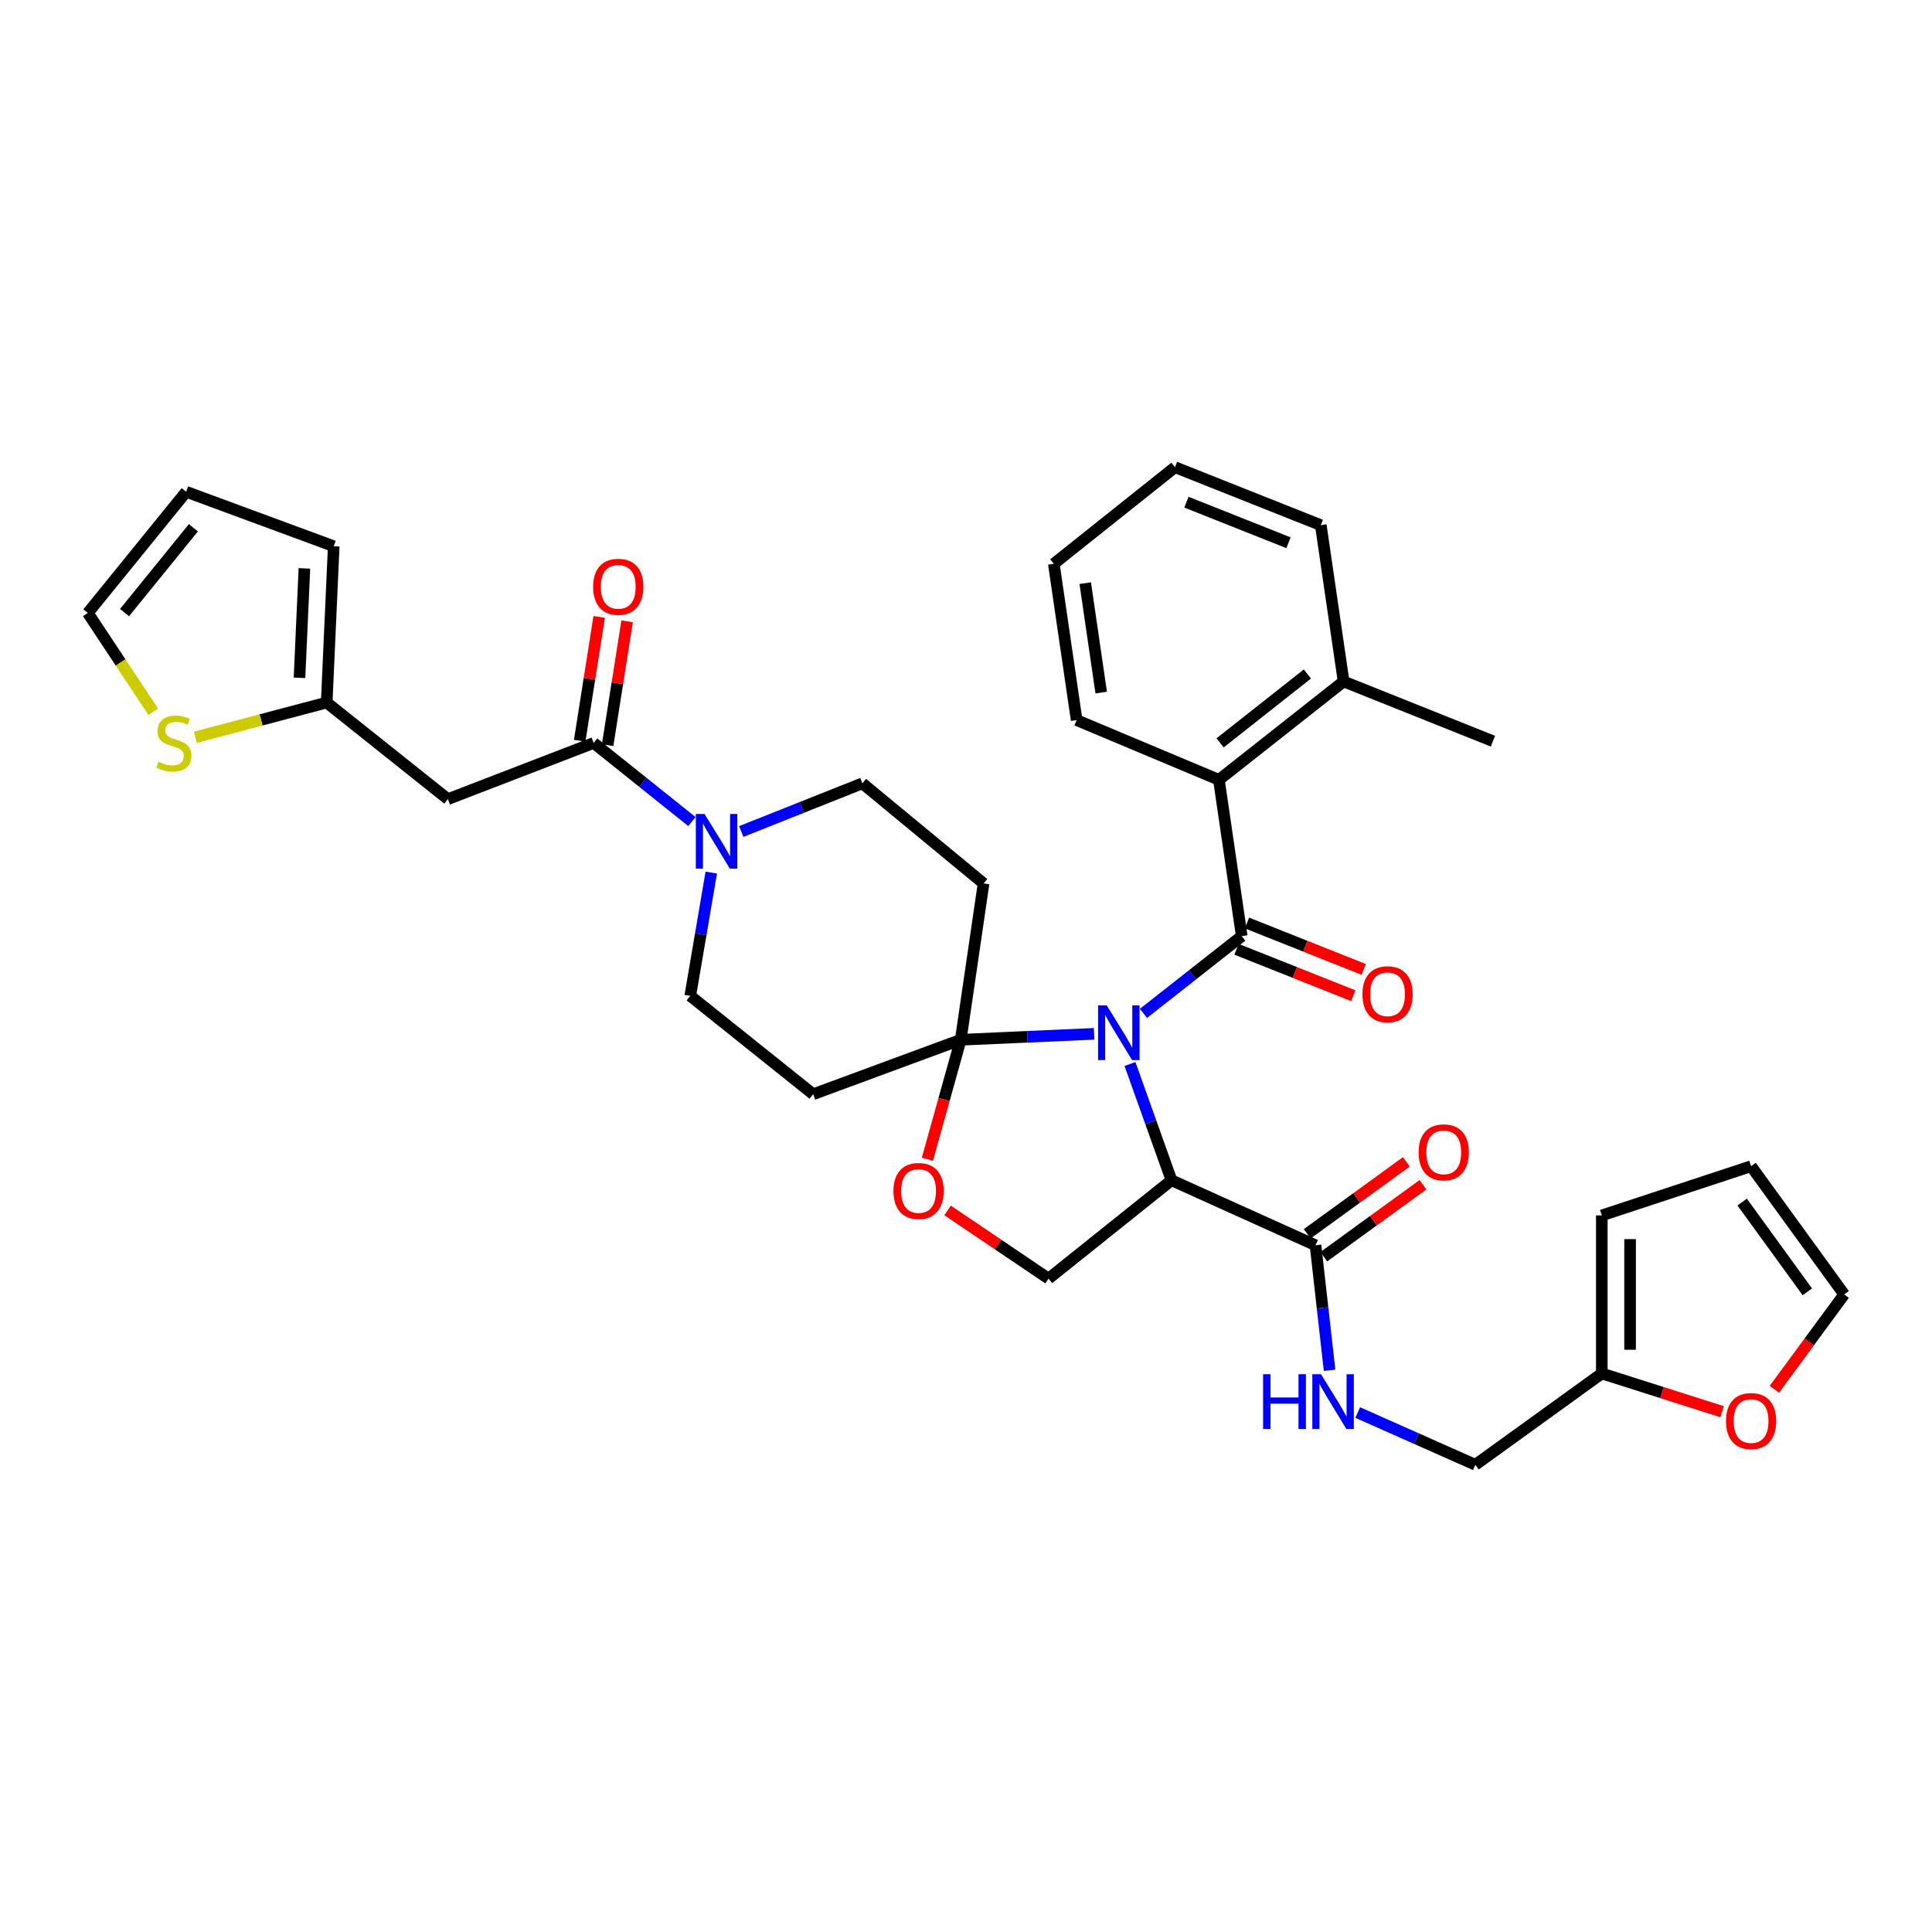 <?xml version='1.0' encoding='iso-8859-1'?>
<svg version='1.1' baseProfile='full'
              xmlns='http://www.w3.org/2000/svg'
                      xmlns:rdkit='http://www.rdkit.org/xml'
                      xmlns:xlink='http://www.w3.org/1999/xlink'
                  xml:space='preserve'
width='1000px' height='1000px' viewBox='0 0 1000 1000'>
<!-- END OF HEADER -->
<rect style='opacity:1.0;fill:#FFFFFF;stroke:none' width='1000' height='1000' x='0' y='0'> </rect>
<path class='bond-0' d='M 702.754,731.123 L 733.194,744.65' style='fill:none;fill-rule:evenodd;stroke:#0000FF;stroke-width:6px;stroke-linecap:butt;stroke-linejoin:miter;stroke-opacity:1' />
<path class='bond-0' d='M 733.194,744.65 L 763.635,758.177' style='fill:none;fill-rule:evenodd;stroke:#000000;stroke-width:6px;stroke-linecap:butt;stroke-linejoin:miter;stroke-opacity:1' />
<path class='bond-1' d='M 688.179,709.259 L 684.542,676.903' style='fill:none;fill-rule:evenodd;stroke:#0000FF;stroke-width:6px;stroke-linecap:butt;stroke-linejoin:miter;stroke-opacity:1' />
<path class='bond-1' d='M 684.542,676.903 L 680.906,644.547' style='fill:none;fill-rule:evenodd;stroke:#000000;stroke-width:6px;stroke-linecap:butt;stroke-linejoin:miter;stroke-opacity:1' />
<path class='bond-2' d='M 918.398,719.099 L 936.472,694.549' style='fill:none;fill-rule:evenodd;stroke:#FF0000;stroke-width:6px;stroke-linecap:butt;stroke-linejoin:miter;stroke-opacity:1' />
<path class='bond-2' d='M 936.472,694.549 L 954.545,669.998' style='fill:none;fill-rule:evenodd;stroke:#000000;stroke-width:6px;stroke-linecap:butt;stroke-linejoin:miter;stroke-opacity:1' />
<path class='bond-3' d='M 891.333,730.678 L 860.211,720.79' style='fill:none;fill-rule:evenodd;stroke:#FF0000;stroke-width:6px;stroke-linecap:butt;stroke-linejoin:miter;stroke-opacity:1' />
<path class='bond-3' d='M 860.211,720.79 L 829.089,710.903' style='fill:none;fill-rule:evenodd;stroke:#000000;stroke-width:6px;stroke-linecap:butt;stroke-linejoin:miter;stroke-opacity:1' />
<path class='bond-4' d='M 685.207,650.471 L 710.864,631.842' style='fill:none;fill-rule:evenodd;stroke:#000000;stroke-width:6px;stroke-linecap:butt;stroke-linejoin:miter;stroke-opacity:1' />
<path class='bond-4' d='M 710.864,631.842 L 736.521,613.213' style='fill:none;fill-rule:evenodd;stroke:#FF0000;stroke-width:6px;stroke-linecap:butt;stroke-linejoin:miter;stroke-opacity:1' />
<path class='bond-4' d='M 676.605,638.623 L 702.262,619.995' style='fill:none;fill-rule:evenodd;stroke:#000000;stroke-width:6px;stroke-linecap:butt;stroke-linejoin:miter;stroke-opacity:1' />
<path class='bond-4' d='M 702.262,619.995 L 727.919,601.366' style='fill:none;fill-rule:evenodd;stroke:#FF0000;stroke-width:6px;stroke-linecap:butt;stroke-linejoin:miter;stroke-opacity:1' />
<path class='bond-5' d='M 680.906,644.547 L 606.367,610.905' style='fill:none;fill-rule:evenodd;stroke:#000000;stroke-width:6px;stroke-linecap:butt;stroke-linejoin:miter;stroke-opacity:1' />
<path class='bond-6' d='M 954.545,669.998 L 906.36,603.634' style='fill:none;fill-rule:evenodd;stroke:#000000;stroke-width:6px;stroke-linecap:butt;stroke-linejoin:miter;stroke-opacity:1' />
<path class='bond-6' d='M 935.47,668.645 L 901.741,622.19' style='fill:none;fill-rule:evenodd;stroke:#000000;stroke-width:6px;stroke-linecap:butt;stroke-linejoin:miter;stroke-opacity:1' />
<path class='bond-7' d='M 383.677,430.38 L 415.021,417.916' style='fill:none;fill-rule:evenodd;stroke:#0000FF;stroke-width:6px;stroke-linecap:butt;stroke-linejoin:miter;stroke-opacity:1' />
<path class='bond-7' d='M 415.021,417.916 L 446.365,405.452' style='fill:none;fill-rule:evenodd;stroke:#000000;stroke-width:6px;stroke-linecap:butt;stroke-linejoin:miter;stroke-opacity:1' />
<path class='bond-8' d='M 358.13,425.235 L 332.703,404.891' style='fill:none;fill-rule:evenodd;stroke:#0000FF;stroke-width:6px;stroke-linecap:butt;stroke-linejoin:miter;stroke-opacity:1' />
<path class='bond-8' d='M 332.703,404.891 L 307.276,384.548' style='fill:none;fill-rule:evenodd;stroke:#000000;stroke-width:6px;stroke-linecap:butt;stroke-linejoin:miter;stroke-opacity:1' />
<path class='bond-9' d='M 368.148,451.646 L 362.712,483.55' style='fill:none;fill-rule:evenodd;stroke:#0000FF;stroke-width:6px;stroke-linecap:butt;stroke-linejoin:miter;stroke-opacity:1' />
<path class='bond-9' d='M 362.712,483.55 L 357.275,515.454' style='fill:none;fill-rule:evenodd;stroke:#000000;stroke-width:6px;stroke-linecap:butt;stroke-linejoin:miter;stroke-opacity:1' />
<path class='bond-10' d='M 231.818,413.634 L 169.098,363.636' style='fill:none;fill-rule:evenodd;stroke:#000000;stroke-width:6px;stroke-linecap:butt;stroke-linejoin:miter;stroke-opacity:1' />
<path class='bond-11' d='M 231.818,413.634 L 307.276,384.548' style='fill:none;fill-rule:evenodd;stroke:#000000;stroke-width:6px;stroke-linecap:butt;stroke-linejoin:miter;stroke-opacity:1' />
<path class='bond-12' d='M 314.507,385.686 L 319.55,353.635' style='fill:none;fill-rule:evenodd;stroke:#000000;stroke-width:6px;stroke-linecap:butt;stroke-linejoin:miter;stroke-opacity:1' />
<path class='bond-12' d='M 319.55,353.635 L 324.593,321.585' style='fill:none;fill-rule:evenodd;stroke:#FF0000;stroke-width:6px;stroke-linecap:butt;stroke-linejoin:miter;stroke-opacity:1' />
<path class='bond-12' d='M 300.044,383.41 L 305.087,351.36' style='fill:none;fill-rule:evenodd;stroke:#000000;stroke-width:6px;stroke-linecap:butt;stroke-linejoin:miter;stroke-opacity:1' />
<path class='bond-12' d='M 305.087,351.36 L 310.13,319.31' style='fill:none;fill-rule:evenodd;stroke:#FF0000;stroke-width:6px;stroke-linecap:butt;stroke-linejoin:miter;stroke-opacity:1' />
<path class='bond-13' d='M 169.098,363.636 L 135.113,372.621' style='fill:none;fill-rule:evenodd;stroke:#000000;stroke-width:6px;stroke-linecap:butt;stroke-linejoin:miter;stroke-opacity:1' />
<path class='bond-13' d='M 135.113,372.621 L 101.129,381.606' style='fill:none;fill-rule:evenodd;stroke:#CCCC00;stroke-width:6px;stroke-linecap:butt;stroke-linejoin:miter;stroke-opacity:1' />
<path class='bond-14' d='M 169.098,363.636 L 172.733,282.728' style='fill:none;fill-rule:evenodd;stroke:#000000;stroke-width:6px;stroke-linecap:butt;stroke-linejoin:miter;stroke-opacity:1' />
<path class='bond-14' d='M 155.017,350.842 L 157.562,294.207' style='fill:none;fill-rule:evenodd;stroke:#000000;stroke-width:6px;stroke-linecap:butt;stroke-linejoin:miter;stroke-opacity:1' />
<path class='bond-15' d='M 79.318,368.411 L 62.386,342.841' style='fill:none;fill-rule:evenodd;stroke:#CCCC00;stroke-width:6px;stroke-linecap:butt;stroke-linejoin:miter;stroke-opacity:1' />
<path class='bond-15' d='M 62.386,342.841 L 45.455,317.272' style='fill:none;fill-rule:evenodd;stroke:#000000;stroke-width:6px;stroke-linecap:butt;stroke-linejoin:miter;stroke-opacity:1' />
<path class='bond-16' d='M 566.306,535.113 L 531.791,536.647' style='fill:none;fill-rule:evenodd;stroke:#0000FF;stroke-width:6px;stroke-linecap:butt;stroke-linejoin:miter;stroke-opacity:1' />
<path class='bond-16' d='M 531.791,536.647 L 497.275,538.18' style='fill:none;fill-rule:evenodd;stroke:#000000;stroke-width:6px;stroke-linecap:butt;stroke-linejoin:miter;stroke-opacity:1' />
<path class='bond-17' d='M 591.857,524.516 L 617.291,504.531' style='fill:none;fill-rule:evenodd;stroke:#0000FF;stroke-width:6px;stroke-linecap:butt;stroke-linejoin:miter;stroke-opacity:1' />
<path class='bond-17' d='M 617.291,504.531 L 642.725,484.546' style='fill:none;fill-rule:evenodd;stroke:#000000;stroke-width:6px;stroke-linecap:butt;stroke-linejoin:miter;stroke-opacity:1' />
<path class='bond-18' d='M 584.875,550.732 L 595.621,580.819' style='fill:none;fill-rule:evenodd;stroke:#0000FF;stroke-width:6px;stroke-linecap:butt;stroke-linejoin:miter;stroke-opacity:1' />
<path class='bond-18' d='M 595.621,580.819 L 606.367,610.905' style='fill:none;fill-rule:evenodd;stroke:#000000;stroke-width:6px;stroke-linecap:butt;stroke-linejoin:miter;stroke-opacity:1' />
<path class='bond-19' d='M 630.907,403.638 L 695.449,352.728' style='fill:none;fill-rule:evenodd;stroke:#000000;stroke-width:6px;stroke-linecap:butt;stroke-linejoin:miter;stroke-opacity:1' />
<path class='bond-19' d='M 631.521,384.506 L 676.7,348.869' style='fill:none;fill-rule:evenodd;stroke:#000000;stroke-width:6px;stroke-linecap:butt;stroke-linejoin:miter;stroke-opacity:1' />
<path class='bond-20' d='M 630.907,403.638 L 557.271,372.729' style='fill:none;fill-rule:evenodd;stroke:#000000;stroke-width:6px;stroke-linecap:butt;stroke-linejoin:miter;stroke-opacity:1' />
<path class='bond-21' d='M 630.907,403.638 L 642.725,484.546' style='fill:none;fill-rule:evenodd;stroke:#000000;stroke-width:6px;stroke-linecap:butt;stroke-linejoin:miter;stroke-opacity:1' />
<path class='bond-22' d='M 640.021,491.348 L 670.235,503.36' style='fill:none;fill-rule:evenodd;stroke:#000000;stroke-width:6px;stroke-linecap:butt;stroke-linejoin:miter;stroke-opacity:1' />
<path class='bond-22' d='M 670.235,503.36 L 700.449,515.371' style='fill:none;fill-rule:evenodd;stroke:#FF0000;stroke-width:6px;stroke-linecap:butt;stroke-linejoin:miter;stroke-opacity:1' />
<path class='bond-22' d='M 645.429,477.743 L 675.643,489.754' style='fill:none;fill-rule:evenodd;stroke:#000000;stroke-width:6px;stroke-linecap:butt;stroke-linejoin:miter;stroke-opacity:1' />
<path class='bond-22' d='M 675.643,489.754 L 705.857,501.766' style='fill:none;fill-rule:evenodd;stroke:#FF0000;stroke-width:6px;stroke-linecap:butt;stroke-linejoin:miter;stroke-opacity:1' />
<path class='bond-23' d='M 695.449,352.728 L 772.729,383.637' style='fill:none;fill-rule:evenodd;stroke:#000000;stroke-width:6px;stroke-linecap:butt;stroke-linejoin:miter;stroke-opacity:1' />
<path class='bond-24' d='M 695.449,352.728 L 683.639,271.82' style='fill:none;fill-rule:evenodd;stroke:#000000;stroke-width:6px;stroke-linecap:butt;stroke-linejoin:miter;stroke-opacity:1' />
<path class='bond-25' d='M 557.271,372.729 L 545.452,291.822' style='fill:none;fill-rule:evenodd;stroke:#000000;stroke-width:6px;stroke-linecap:butt;stroke-linejoin:miter;stroke-opacity:1' />
<path class='bond-25' d='M 569.985,358.477 L 561.712,301.841' style='fill:none;fill-rule:evenodd;stroke:#000000;stroke-width:6px;stroke-linecap:butt;stroke-linejoin:miter;stroke-opacity:1' />
<path class='bond-26' d='M 497.275,538.18 L 488.645,569.097' style='fill:none;fill-rule:evenodd;stroke:#000000;stroke-width:6px;stroke-linecap:butt;stroke-linejoin:miter;stroke-opacity:1' />
<path class='bond-26' d='M 488.645,569.097 L 480.016,600.014' style='fill:none;fill-rule:evenodd;stroke:#FF0000;stroke-width:6px;stroke-linecap:butt;stroke-linejoin:miter;stroke-opacity:1' />
<path class='bond-27' d='M 497.275,538.18 L 420.906,566.364' style='fill:none;fill-rule:evenodd;stroke:#000000;stroke-width:6px;stroke-linecap:butt;stroke-linejoin:miter;stroke-opacity:1' />
<path class='bond-28' d='M 497.275,538.18 L 509.094,457.273' style='fill:none;fill-rule:evenodd;stroke:#000000;stroke-width:6px;stroke-linecap:butt;stroke-linejoin:miter;stroke-opacity:1' />
<path class='bond-29' d='M 490.482,626.518 L 516.604,644.166' style='fill:none;fill-rule:evenodd;stroke:#FF0000;stroke-width:6px;stroke-linecap:butt;stroke-linejoin:miter;stroke-opacity:1' />
<path class='bond-29' d='M 516.604,644.166 L 542.727,661.815' style='fill:none;fill-rule:evenodd;stroke:#000000;stroke-width:6px;stroke-linecap:butt;stroke-linejoin:miter;stroke-opacity:1' />
<path class='bond-30' d='M 542.727,661.815 L 606.367,610.905' style='fill:none;fill-rule:evenodd;stroke:#000000;stroke-width:6px;stroke-linecap:butt;stroke-linejoin:miter;stroke-opacity:1' />
<path class='bond-31' d='M 420.906,566.364 L 357.275,515.454' style='fill:none;fill-rule:evenodd;stroke:#000000;stroke-width:6px;stroke-linecap:butt;stroke-linejoin:miter;stroke-opacity:1' />
<path class='bond-32' d='M 509.094,457.273 L 446.365,405.452' style='fill:none;fill-rule:evenodd;stroke:#000000;stroke-width:6px;stroke-linecap:butt;stroke-linejoin:miter;stroke-opacity:1' />
<path class='bond-33' d='M 683.639,271.82 L 608.181,241.823' style='fill:none;fill-rule:evenodd;stroke:#000000;stroke-width:6px;stroke-linecap:butt;stroke-linejoin:miter;stroke-opacity:1' />
<path class='bond-33' d='M 666.911,280.926 L 614.091,259.928' style='fill:none;fill-rule:evenodd;stroke:#000000;stroke-width:6px;stroke-linecap:butt;stroke-linejoin:miter;stroke-opacity:1' />
<path class='bond-34' d='M 545.452,291.822 L 608.181,241.823' style='fill:none;fill-rule:evenodd;stroke:#000000;stroke-width:6px;stroke-linecap:butt;stroke-linejoin:miter;stroke-opacity:1' />
<path class='bond-35' d='M 45.455,317.272 L 96.365,254.544' style='fill:none;fill-rule:evenodd;stroke:#000000;stroke-width:6px;stroke-linecap:butt;stroke-linejoin:miter;stroke-opacity:1' />
<path class='bond-35' d='M 64.459,317.089 L 100.096,273.18' style='fill:none;fill-rule:evenodd;stroke:#000000;stroke-width:6px;stroke-linecap:butt;stroke-linejoin:miter;stroke-opacity:1' />
<path class='bond-36' d='M 172.733,282.728 L 96.365,254.544' style='fill:none;fill-rule:evenodd;stroke:#000000;stroke-width:6px;stroke-linecap:butt;stroke-linejoin:miter;stroke-opacity:1' />
<path class='bond-37' d='M 906.36,603.634 L 829.089,629.093' style='fill:none;fill-rule:evenodd;stroke:#000000;stroke-width:6px;stroke-linecap:butt;stroke-linejoin:miter;stroke-opacity:1' />
<path class='bond-38' d='M 829.089,629.093 L 829.089,710.903' style='fill:none;fill-rule:evenodd;stroke:#000000;stroke-width:6px;stroke-linecap:butt;stroke-linejoin:miter;stroke-opacity:1' />
<path class='bond-38' d='M 843.73,641.364 L 843.73,698.632' style='fill:none;fill-rule:evenodd;stroke:#000000;stroke-width:6px;stroke-linecap:butt;stroke-linejoin:miter;stroke-opacity:1' />
<path class='bond-39' d='M 829.089,710.903 L 763.635,758.177' style='fill:none;fill-rule:evenodd;stroke:#000000;stroke-width:6px;stroke-linecap:butt;stroke-linejoin:miter;stroke-opacity:1' />
<path  class='atom-0' d='M 653.779 711.295
L 657.619 711.295
L 657.619 723.335
L 672.099 723.335
L 672.099 711.295
L 675.939 711.295
L 675.939 739.615
L 672.099 739.615
L 672.099 726.535
L 657.619 726.535
L 657.619 739.615
L 653.779 739.615
L 653.779 711.295
' fill='#0000FF'/>
<path  class='atom-0' d='M 683.739 711.295
L 693.019 726.295
Q 693.939 727.775, 695.419 730.455
Q 696.899 733.135, 696.979 733.295
L 696.979 711.295
L 700.739 711.295
L 700.739 739.615
L 696.859 739.615
L 686.899 723.215
Q 685.739 721.295, 684.499 719.095
Q 683.299 716.895, 682.939 716.215
L 682.939 739.615
L 679.259 739.615
L 679.259 711.295
L 683.739 711.295
' fill='#0000FF'/>
<path  class='atom-1' d='M 893.36 735.531
Q 893.36 728.731, 896.72 724.931
Q 900.08 721.131, 906.36 721.131
Q 912.64 721.131, 916 724.931
Q 919.36 728.731, 919.36 735.531
Q 919.36 742.411, 915.96 746.331
Q 912.56 750.211, 906.36 750.211
Q 900.12 750.211, 896.72 746.331
Q 893.36 742.451, 893.36 735.531
M 906.36 747.011
Q 910.68 747.011, 913 744.131
Q 915.36 741.211, 915.36 735.531
Q 915.36 729.971, 913 727.171
Q 910.68 724.331, 906.36 724.331
Q 902.04 724.331, 899.68 727.131
Q 897.36 729.931, 897.36 735.531
Q 897.36 741.251, 899.68 744.131
Q 902.04 747.011, 906.36 747.011
' fill='#FF0000'/>
<path  class='atom-3' d='M 734.27 596.442
Q 734.27 589.642, 737.63 585.842
Q 740.99 582.042, 747.27 582.042
Q 753.55 582.042, 756.91 585.842
Q 760.27 589.642, 760.27 596.442
Q 760.27 603.322, 756.87 607.242
Q 753.47 611.122, 747.27 611.122
Q 741.03 611.122, 737.63 607.242
Q 734.27 603.362, 734.27 596.442
M 747.27 607.922
Q 751.59 607.922, 753.91 605.042
Q 756.27 602.122, 756.27 596.442
Q 756.27 590.882, 753.91 588.082
Q 751.59 585.242, 747.27 585.242
Q 742.95 585.242, 740.59 588.042
Q 738.27 590.842, 738.27 596.442
Q 738.27 602.162, 740.59 605.042
Q 742.95 607.922, 747.27 607.922
' fill='#FF0000'/>
<path  class='atom-5' d='M 364.647 421.298
L 373.927 436.298
Q 374.847 437.778, 376.327 440.458
Q 377.807 443.138, 377.887 443.298
L 377.887 421.298
L 381.647 421.298
L 381.647 449.618
L 377.767 449.618
L 367.807 433.218
Q 366.647 431.298, 365.407 429.098
Q 364.207 426.898, 363.847 426.218
L 363.847 449.618
L 360.167 449.618
L 360.167 421.298
L 364.647 421.298
' fill='#0000FF'/>
<path  class='atom-8' d='M 307.005 303.72
Q 307.005 296.92, 310.365 293.12
Q 313.725 289.32, 320.005 289.32
Q 326.285 289.32, 329.645 293.12
Q 333.005 296.92, 333.005 303.72
Q 333.005 310.6, 329.605 314.52
Q 326.205 318.4, 320.005 318.4
Q 313.765 318.4, 310.365 314.52
Q 307.005 310.64, 307.005 303.72
M 320.005 315.2
Q 324.325 315.2, 326.645 312.32
Q 329.005 309.4, 329.005 303.72
Q 329.005 298.16, 326.645 295.36
Q 324.325 292.52, 320.005 292.52
Q 315.685 292.52, 313.325 295.32
Q 311.005 298.12, 311.005 303.72
Q 311.005 309.44, 313.325 312.32
Q 315.685 315.2, 320.005 315.2
' fill='#FF0000'/>
<path  class='atom-10' d='M 82.004 394.268
Q 82.324 394.388, 83.644 394.948
Q 84.964 395.508, 86.404 395.868
Q 87.884 396.188, 89.324 396.188
Q 92.004 396.188, 93.564 394.908
Q 95.124 393.588, 95.124 391.308
Q 95.124 389.748, 94.324 388.788
Q 93.564 387.828, 92.364 387.308
Q 91.164 386.788, 89.164 386.188
Q 86.644 385.428, 85.124 384.708
Q 83.644 383.988, 82.564 382.468
Q 81.524 380.948, 81.524 378.388
Q 81.524 374.828, 83.924 372.628
Q 86.364 370.428, 91.164 370.428
Q 94.444 370.428, 98.164 371.988
L 97.244 375.068
Q 93.844 373.668, 91.284 373.668
Q 88.524 373.668, 87.004 374.828
Q 85.484 375.948, 85.524 377.908
Q 85.524 379.428, 86.284 380.348
Q 87.084 381.268, 88.204 381.788
Q 89.364 382.308, 91.284 382.908
Q 93.844 383.708, 95.364 384.508
Q 96.884 385.308, 97.964 386.948
Q 99.084 388.548, 99.084 391.308
Q 99.084 395.228, 96.444 397.348
Q 93.844 399.428, 89.484 399.428
Q 86.964 399.428, 85.044 398.868
Q 83.164 398.348, 80.924 397.428
L 82.004 394.268
' fill='#CCCC00'/>
<path  class='atom-11' d='M 572.834 520.385
L 582.114 535.385
Q 583.034 536.865, 584.514 539.545
Q 585.994 542.225, 586.074 542.385
L 586.074 520.385
L 589.834 520.385
L 589.834 548.705
L 585.954 548.705
L 575.994 532.305
Q 574.834 530.385, 573.594 528.185
Q 572.394 525.985, 572.034 525.305
L 572.034 548.705
L 568.354 548.705
L 568.354 520.385
L 572.834 520.385
' fill='#0000FF'/>
<path  class='atom-14' d='M 705.183 514.623
Q 705.183 507.823, 708.543 504.023
Q 711.903 500.223, 718.183 500.223
Q 724.463 500.223, 727.823 504.023
Q 731.183 507.823, 731.183 514.623
Q 731.183 521.503, 727.783 525.423
Q 724.383 529.303, 718.183 529.303
Q 711.943 529.303, 708.543 525.423
Q 705.183 521.543, 705.183 514.623
M 718.183 526.103
Q 722.503 526.103, 724.823 523.223
Q 727.183 520.303, 727.183 514.623
Q 727.183 509.063, 724.823 506.263
Q 722.503 503.423, 718.183 503.423
Q 713.863 503.423, 711.503 506.223
Q 709.183 509.023, 709.183 514.623
Q 709.183 520.343, 711.503 523.223
Q 713.863 526.103, 718.183 526.103
' fill='#FF0000'/>
<path  class='atom-18' d='M 462.452 616.443
Q 462.452 609.643, 465.812 605.843
Q 469.172 602.043, 475.452 602.043
Q 481.732 602.043, 485.092 605.843
Q 488.452 609.643, 488.452 616.443
Q 488.452 623.323, 485.052 627.243
Q 481.652 631.123, 475.452 631.123
Q 469.212 631.123, 465.812 627.243
Q 462.452 623.363, 462.452 616.443
M 475.452 627.923
Q 479.772 627.923, 482.092 625.043
Q 484.452 622.123, 484.452 616.443
Q 484.452 610.883, 482.092 608.083
Q 479.772 605.243, 475.452 605.243
Q 471.132 605.243, 468.772 608.043
Q 466.452 610.843, 466.452 616.443
Q 466.452 622.163, 468.772 625.043
Q 471.132 627.923, 475.452 627.923
' fill='#FF0000'/>
</svg>
